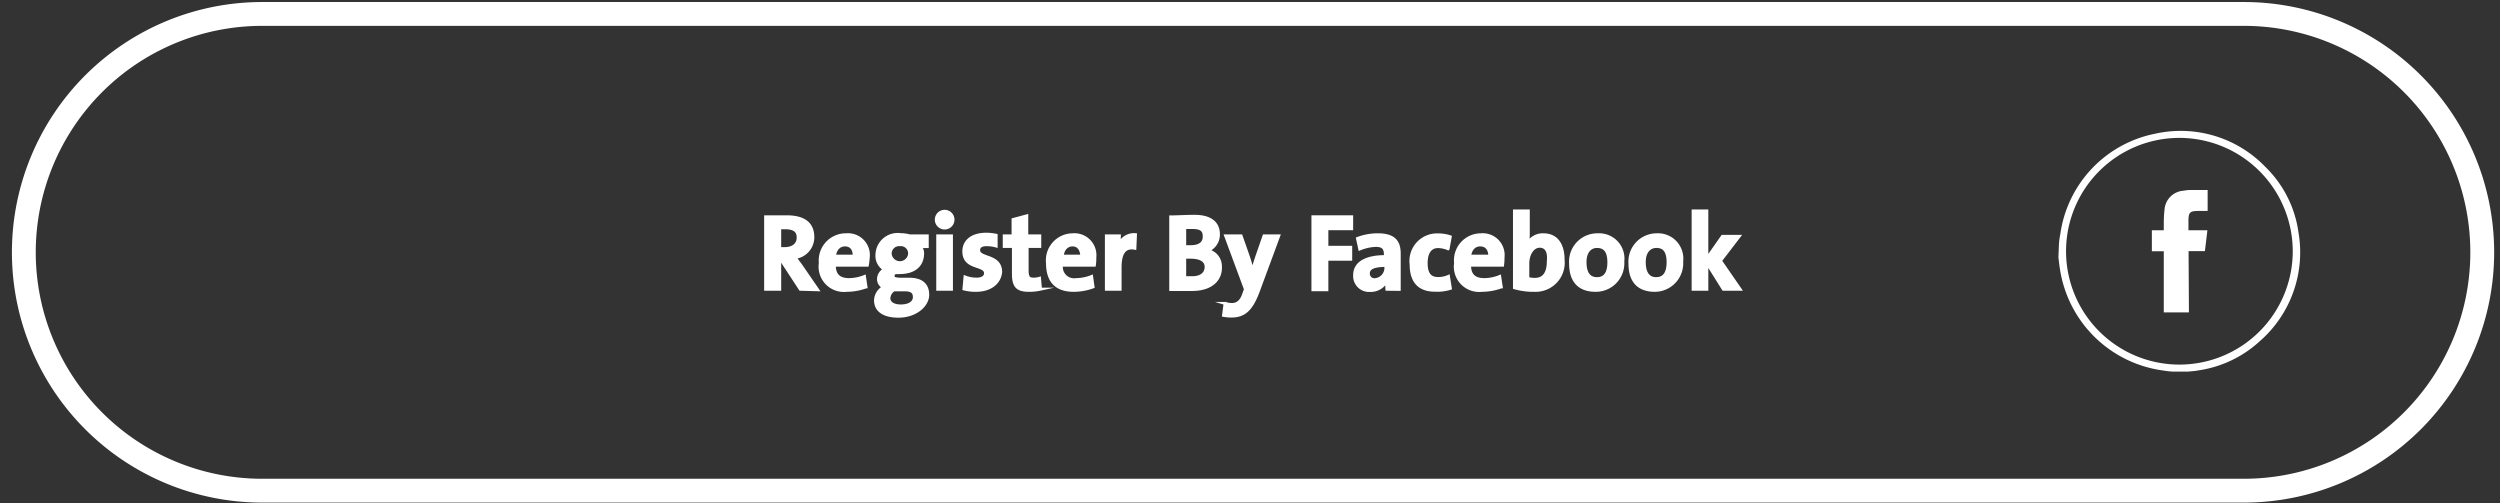 <svg id="Layer_1" data-name="Layer 1" xmlns="http://www.w3.org/2000/svg" width="209.76" height="42.24" viewBox="0 0 209.76 42.24">
  <rect x="0" y="0" width="209.76" height="42.24" fill="#333333" stroke="none"/>
  <defs>
    <style>
      .cls-1, .cls-2 {
        fill: #ffffff;
      }

      .cls-1 {
        stroke: #ffffff;
        stroke-miterlimit: 10;
        stroke-width: 0.25px;
      }
    </style>
  </defs>
  <g>
    <path class="cls-1" d="M67.15,24.27l-1.64-2.51h-.09v2.51H64.24V18.19c.48,0,1.05,0,1.75,0,1.34,0,2.21.47,2.21,1.72a1.71,1.71,0,0,1-1.5,1.69l.49.66,1.41,2.05Zm-1.28-5.16a2.81,2.81,0,0,0-.45,0v1.75l.42,0c.7,0,1.13-.36,1.13-.93S66.61,19.11,65.87,19.11Z"/>
    <path class="cls-1" d="M72.77,22.25H70c0,.79.37,1.21,1.24,1.21a3.49,3.49,0,0,0,1.29-.26l.13.87a4.84,4.84,0,0,1-1.62.29,2,2,0,0,1-2.21-2.29A2.15,2.15,0,0,1,71,19.7a1.71,1.71,0,0,1,1.85,1.9A5,5,0,0,1,72.77,22.25Zm-1.87-1.7c-.48,0-.82.35-.89.94h1.66C71.69,20.87,71.38,20.55,70.9,20.55Z"/>
    <path class="cls-1" d="M75.38,26.53c-1.19,0-1.92-.46-1.92-1.34a1.3,1.3,0,0,1,.69-1.09.75.75,0,0,1-.44-.69.91.91,0,0,1,.53-.8,1.3,1.3,0,0,1-.66-1.22,1.74,1.74,0,0,1,2-1.7,2.8,2.8,0,0,1,.73.1H77.8v.9h-.61a.79.79,0,0,1,.22.57c0,.95-.64,1.61-1.92,1.61a2.16,2.16,0,0,1-.35,0,.32.32,0,0,0-.21.28c0,.21.17.27.69.28l.69,0c1,0,1.53.45,1.53,1.31S76.86,26.53,75.38,26.53ZM76,24.32l-.77,0H75a.9.9,0,0,0-.42.69c0,.41.38.66,1,.66.75,0,1.14-.32,1.14-.74S76.49,24.34,76,24.32Zm-.49-3.79a.75.75,0,0,0-.82.78.82.82,0,0,0,1.63,0A.74.74,0,0,0,75.5,20.53Z"/>
    <path class="cls-1" d="M79.26,19.13a.7.7,0,1,1,0-1.4.7.7,0,1,1,0,1.4Zm-.58,5.14V19.79h1.15v4.48Z"/>
    <path class="cls-1" d="M81.88,24.36a3.92,3.92,0,0,1-1-.12l.09-1a2.63,2.63,0,0,0,1,.18c.43,0,.72-.19.72-.49,0-.79-1.82-.32-1.82-1.84,0-.8.61-1.44,1.9-1.44a4.46,4.46,0,0,1,.81.09l0,.9a3,3,0,0,0-.81-.11c-.45,0-.66.18-.66.46,0,.75,1.85.37,1.85,1.84C83.86,23.76,83.07,24.36,81.88,24.36Z"/>
    <path class="cls-1" d="M86.33,24.36c-1,0-1.3-.36-1.3-1.41V20.68h-.77v-.89H85V18.42l1.15-.31v1.68h1.09v.89H86.18v2c0,.57.13.74.53.74a1.61,1.61,0,0,0,.51-.07l.08.91A4.36,4.36,0,0,1,86.33,24.36Z"/>
    <path class="cls-1" d="M91.82,22.25H89.06a1.07,1.07,0,0,0,1.23,1.21,3.59,3.59,0,0,0,1.3-.26l.12.87a4.8,4.8,0,0,1-1.62.29c-1.41,0-2.2-.71-2.2-2.29A2.14,2.14,0,0,1,90,19.7a1.72,1.72,0,0,1,1.86,1.9A3.77,3.77,0,0,1,91.82,22.25ZM90,20.55c-.48,0-.82.35-.88.94h1.65C90.74,20.87,90.43,20.55,90,20.55Z"/>
    <path class="cls-1" d="M95.22,20.83c-.83-.16-1.24.37-1.24,1.61v1.83H92.83V19.79h1.09a6.35,6.35,0,0,1-.08.9h0a1.36,1.36,0,0,1,1.43-1Z"/>
    <path class="cls-1" d="M100,24.29l-1.77,0V18.2c.51,0,1.28-.05,2-.05,1.31,0,2,.54,2,1.51a1.43,1.43,0,0,1-.92,1.36v0a1.35,1.35,0,0,1,1.09,1.35C102.45,23.33,101.78,24.29,100,24.29Zm.06-5.2-.66,0V20.7h.48c.8,0,1.16-.32,1.16-.86S100.77,19.09,100.06,19.09Zm-.15,2.49H99.4v1.72c.14,0,.43,0,.65,0,.76,0,1.15-.38,1.15-.91S100.71,21.58,99.91,21.58Z"/>
    <path class="cls-1" d="M105.54,24.52c-.59,1.55-1.22,2-2.25,2a4.21,4.21,0,0,1-.63-.06l.13-1a2.12,2.12,0,0,0,.57.09c.38,0,.77-.18,1-.89l.14-.39-1.66-4.48h1.29l.6,1.71c.13.39.26.83.36,1.24h0c.1-.41.29-1,.44-1.43l.53-1.52h1.23Z"/>
    <path class="cls-1" d="M111.33,19.19v1.56h2v1h-2v2.56h-1.17V18.19h3.25v1Z"/>
    <path class="cls-1" d="M116.37,24.27a4.7,4.7,0,0,1,0-.76h0a1.52,1.52,0,0,1-1.43.86,1.21,1.21,0,0,1-1.28-1.28c0-1.06,1-1.56,2.58-1.56v-.16c0-.54-.2-.78-.8-.78a3.87,3.87,0,0,0-1.35.3l-.19-.88a4.85,4.85,0,0,1,1.69-.31c1.39,0,1.81.58,1.81,1.58v1.85c0,.36,0,.78,0,1.15Zm-.09-2c-1.16,0-1.47.29-1.47.67a.51.51,0,0,0,.54.53,1,1,0,0,0,.93-1.09Z"/>
    <path class="cls-1" d="M120.4,24.35c-1.25,0-2-.65-2-2.17a2.19,2.19,0,0,1,2.28-2.47,3.1,3.1,0,0,1,1,.16l-.18,1a2.29,2.29,0,0,0-.84-.18c-.68,0-1,.55-1,1.38s.27,1.3,1,1.3a2.08,2.08,0,0,0,.87-.18l.16,1A3.62,3.62,0,0,1,120.4,24.35Z"/>
    <path class="cls-1" d="M126.07,22.25H123.3c0,.79.37,1.21,1.24,1.21a3.49,3.49,0,0,0,1.29-.26l.13.87a4.84,4.84,0,0,1-1.62.29,2,2,0,0,1-2.21-2.29,2.14,2.14,0,0,1,2.13-2.37,1.71,1.71,0,0,1,1.85,1.9A5,5,0,0,1,126.07,22.25Zm-1.88-1.7c-.47,0-.82.35-.88.94H125C125,20.87,124.68,20.55,124.19,20.55Z"/>
    <path class="cls-1" d="M128.74,24.36a5.73,5.73,0,0,1-1.67-.22V17.7h1.16v1.92a5,5,0,0,1-.08.88h0a1.44,1.44,0,0,1,1.35-.8c1.07,0,1.65.78,1.65,2.1A2.32,2.32,0,0,1,128.74,24.36Zm.45-3.7c-.6,0-1,.69-1,1.44v1.26a2,2,0,0,0,.6.08c.65,0,1.12-.41,1.12-1.52C130,21.08,129.71,20.66,129.19,20.66Z"/>
    <path class="cls-1" d="M133.88,24.36c-1.27,0-2.1-.66-2.1-2.25a2.25,2.25,0,0,1,2.29-2.41,2,2,0,0,1,2.09,2.24A2.27,2.27,0,0,1,133.88,24.36Zm.11-3.68c-.52,0-1,.39-1,1.31s.34,1.39,1,1.39,1-.46,1-1.37S134.66,20.68,134,20.68Z"/>
    <path class="cls-1" d="M138.85,24.36c-1.27,0-2.09-.66-2.09-2.25A2.25,2.25,0,0,1,139,19.7a2,2,0,0,1,2.1,2.24A2.27,2.27,0,0,1,138.85,24.36Zm.11-3.68c-.51,0-1,.39-1,1.31s.35,1.39,1,1.39,1-.46,1-1.37S139.64,20.68,139,20.68Z"/>
    <path class="cls-1" d="M144.6,24.27l-1.39-2.22v2.22h-1.15V17.7h1.15v4l1.31-1.87h1.4l-1.57,2.05L146,24.27Z"/>
  </g>
  <path class="cls-2" d="M188.27,2.17a19,19,0,0,1,0,38H22a19,19,0,0,1,0-38H188.27m0-2H22a21,21,0,0,0,0,42H188.27a21,21,0,0,0,0-42Z"/>
  <g>
    <path class="cls-2" d="M172.75,20.57a6.2,6.2,0,0,1,.12-.94,10,10,0,0,1,7.95-8.41A9.86,9.86,0,0,1,190.07,14a9.48,9.48,0,0,1,2.78,5.49,9.89,9.89,0,0,1-3.27,9.16,9.66,9.66,0,0,1-5.14,2.43c-.29.06-.59.07-.85.1l-.27,0h-.95a6.3,6.3,0,0,1-.85-.09,10.12,10.12,0,0,1-8.69-8.56c-.05-.31-.08-.62-.12-.93Zm10.12-9a9.51,9.51,0,1,0,9.5,9.52h0A9.52,9.52,0,0,0,182.87,11.57Z"/>
    <path class="cls-2" d="M183.66,26.21h-2.11V21.08h-1V19.32h1v-.27c0-.47,0-.95.06-1.42A1.71,1.71,0,0,1,183.23,16a2.88,2.88,0,0,1,.59-.06h1.41v1.76h-.75c-.73,0-.86.1-.86.85v.77h1.59L185,21.07h-1.37Z"/>
  </g>
</svg>
